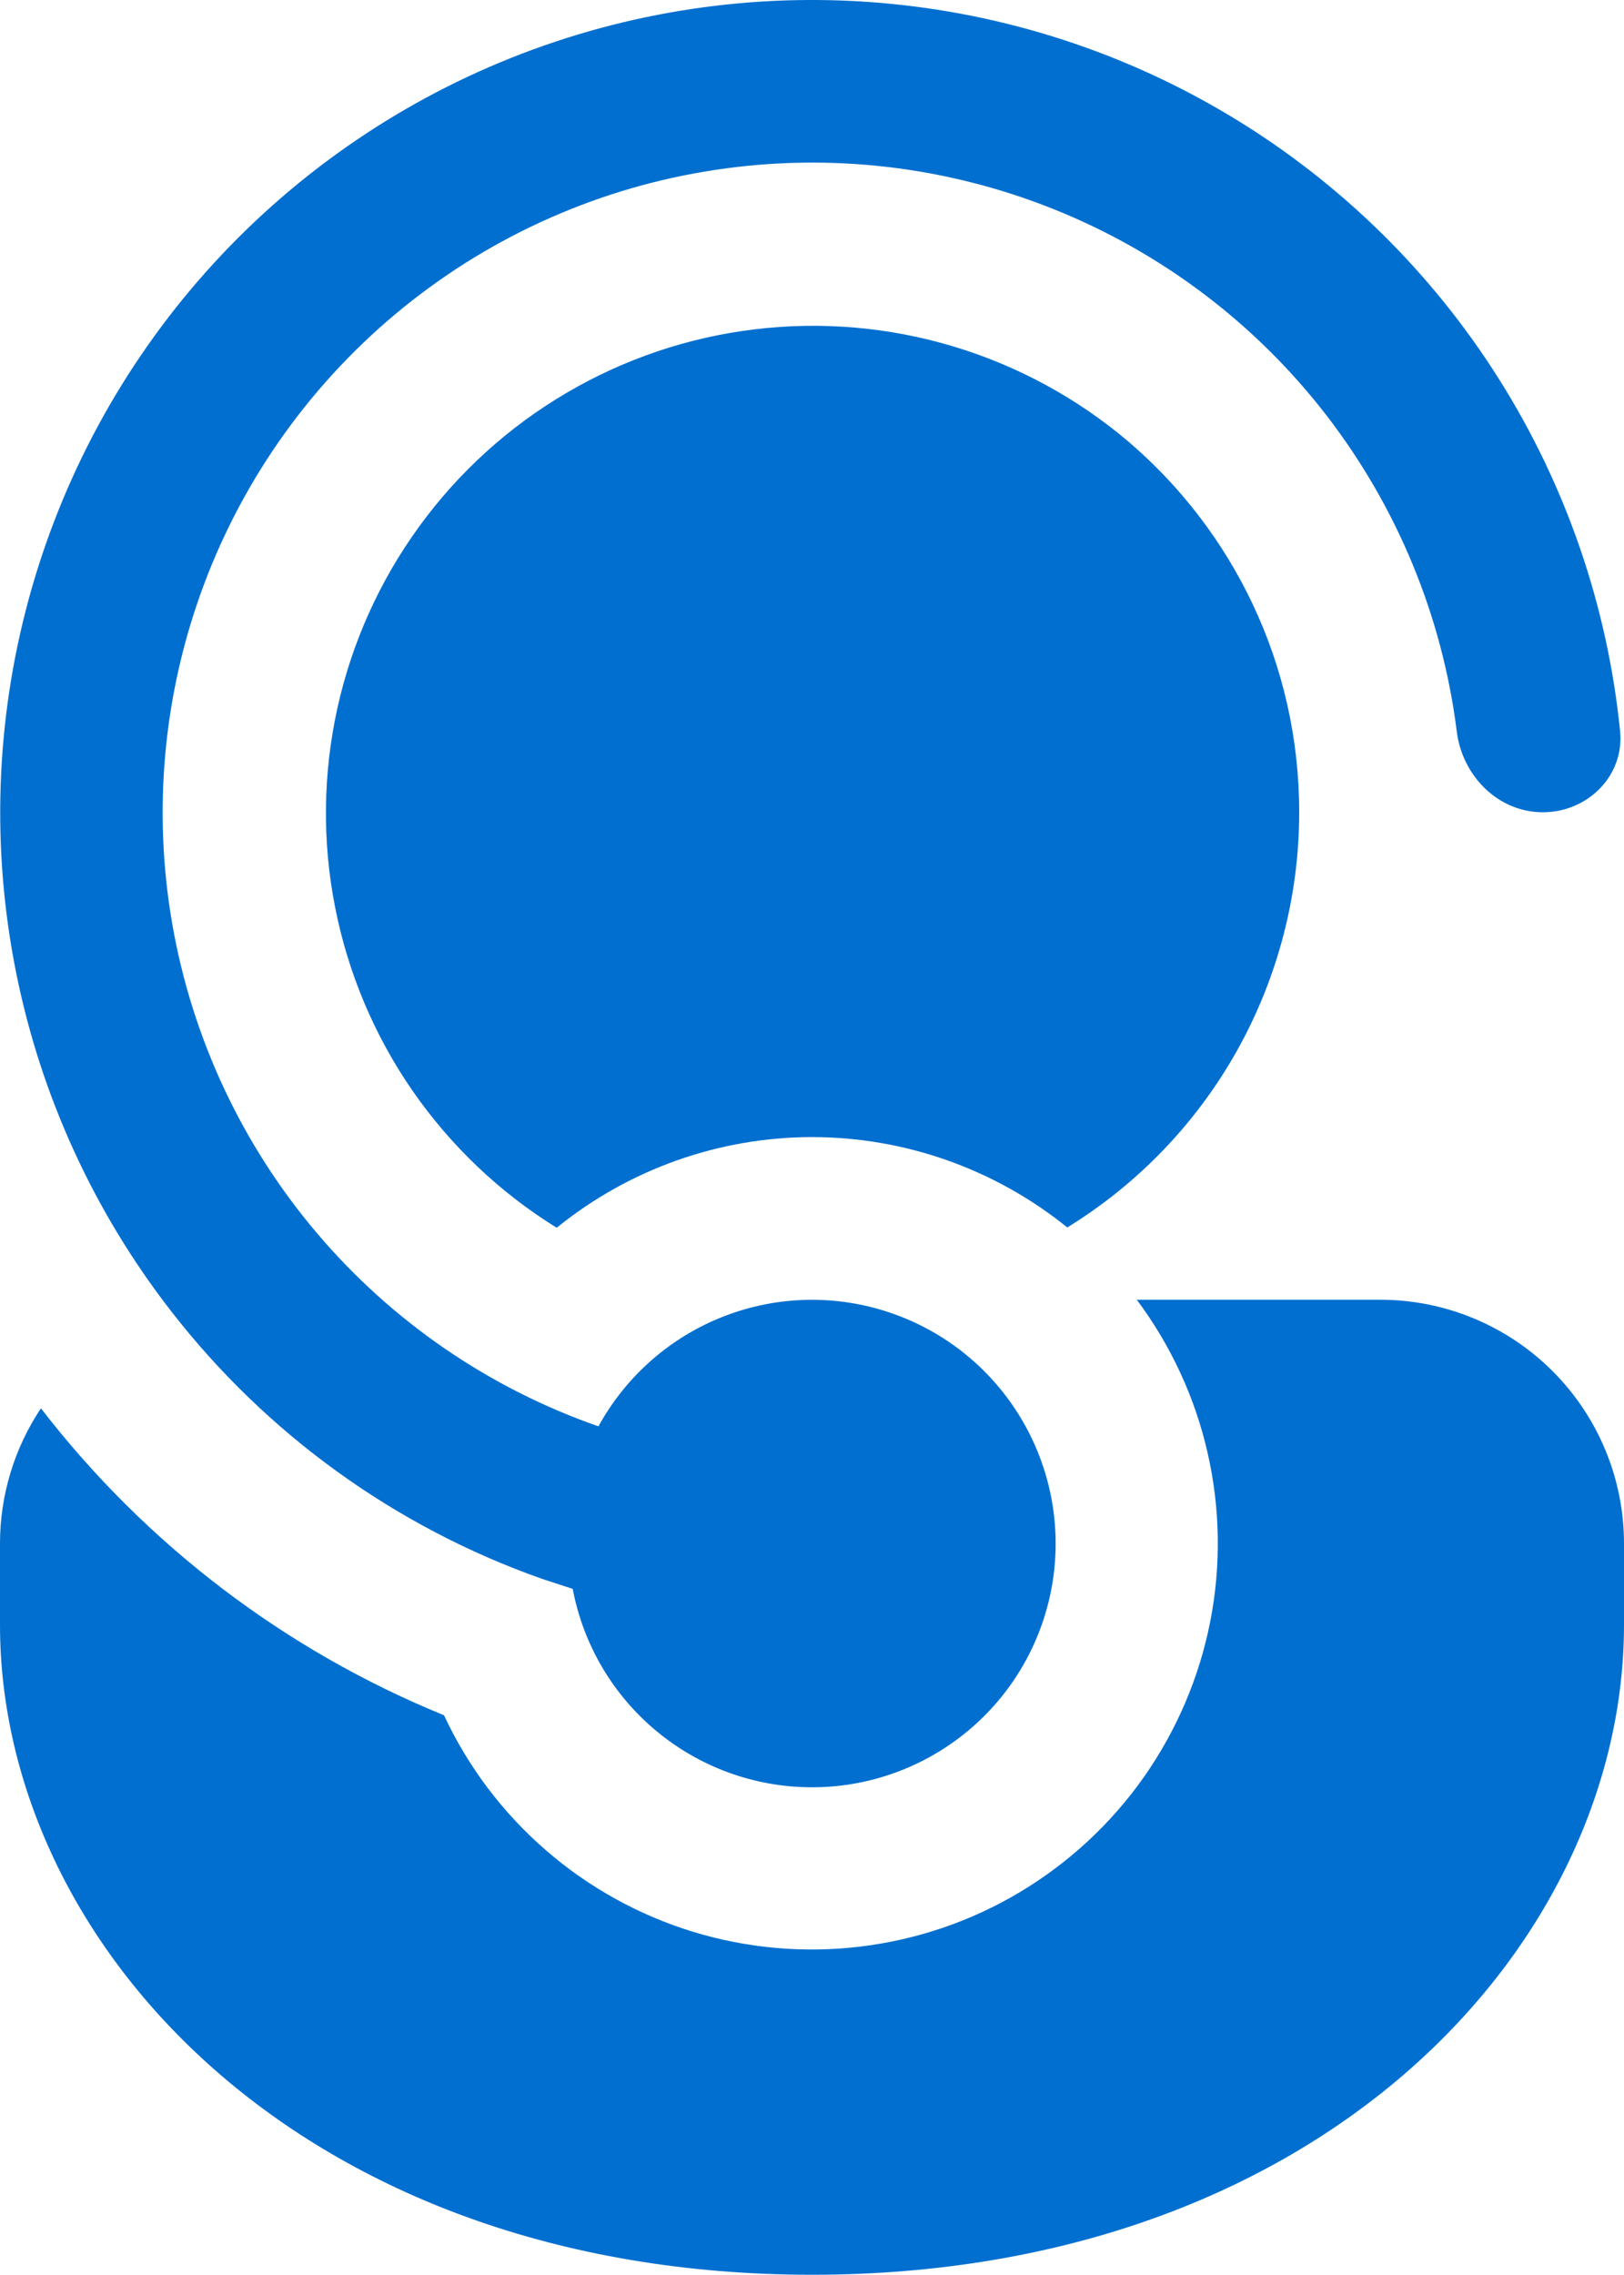 <svg width="20" height="28" viewBox="0 0 20 28" fill="none" xmlns="http://www.w3.org/2000/svg">
<path d="M7.054 19.561L7.052 19.555L6.672 19.431C4.865 18.793 3.279 17.648 2.104 16.133C1.154 14.91 0.501 13.482 0.197 11.963C-0.107 10.444 -0.054 8.875 0.352 7.38C0.758 5.885 1.505 4.504 2.536 3.347C3.567 2.191 4.852 1.289 6.291 0.714C7.729 0.139 9.282 -0.094 10.826 0.034C12.37 0.162 13.863 0.646 15.188 1.45C16.512 2.253 17.632 3.353 18.459 4.663C19.286 5.974 19.797 7.458 19.952 8.999C20.006 9.549 19.552 9.997 19 9.997C18.448 9.997 18.006 9.547 17.94 8.999C17.762 7.585 17.208 6.244 16.338 5.115C15.467 3.986 14.311 3.111 12.988 2.579C11.665 2.047 10.225 1.878 8.815 2.09C7.405 2.301 6.078 2.886 4.97 3.783C3.862 4.68 3.013 5.857 2.513 7.191C2.012 8.526 1.877 9.97 2.122 11.375C2.367 12.779 2.982 14.093 3.905 15.179C4.828 16.266 6.024 17.086 7.37 17.555C7.71 16.936 8.257 16.456 8.915 16.201C9.574 15.945 10.301 15.93 10.97 16.159C11.638 16.387 12.204 16.843 12.569 17.448C12.934 18.053 13.074 18.767 12.964 19.465C12.854 20.162 12.502 20.799 11.969 21.262C11.435 21.725 10.756 21.986 10.05 21.997C9.344 22.009 8.656 21.771 8.108 21.325C7.56 20.88 7.187 20.255 7.054 19.561ZM5.468 21.111C3.509 20.312 1.797 19.008 0.504 17.333C0.175 17.826 6.45397e-05 18.405 0 18.997V19.997C0 23.939 3.72 27.997 10 27.997C16.28 27.997 20 23.939 20 19.997V18.997C20 18.202 19.684 17.439 19.121 16.876C18.559 16.314 17.796 15.997 17 15.997H14C14.419 16.558 14.717 17.2 14.872 17.882C15.028 18.564 15.039 19.272 14.904 19.959C14.769 20.645 14.491 21.296 14.089 21.869C13.687 22.441 13.168 22.923 12.568 23.283C11.968 23.643 11.299 23.872 10.604 23.957C9.909 24.042 9.205 23.98 8.535 23.776C7.866 23.571 7.247 23.228 6.719 22.769C6.19 22.31 5.764 21.745 5.468 21.111ZM16 9.997C16 8.169 15.182 6.531 13.892 5.431C13.262 4.898 12.529 4.5 11.738 4.263C10.948 4.026 10.117 3.954 9.297 4.053C8.478 4.151 7.687 4.418 6.976 4.836C6.264 5.254 5.646 5.814 5.161 6.482C4.675 7.15 4.333 7.91 4.155 8.716C3.977 9.522 3.967 10.357 4.127 11.166C4.286 11.976 4.61 12.745 5.08 13.424C5.55 14.102 6.154 14.677 6.856 15.111C7.745 14.39 8.855 13.996 10 13.995C11.144 13.995 12.254 14.388 13.144 15.107C14.017 14.57 14.738 13.819 15.238 12.924C15.737 12.03 16 11.022 16 9.997Z" fill="#016FD0"/>
</svg>
